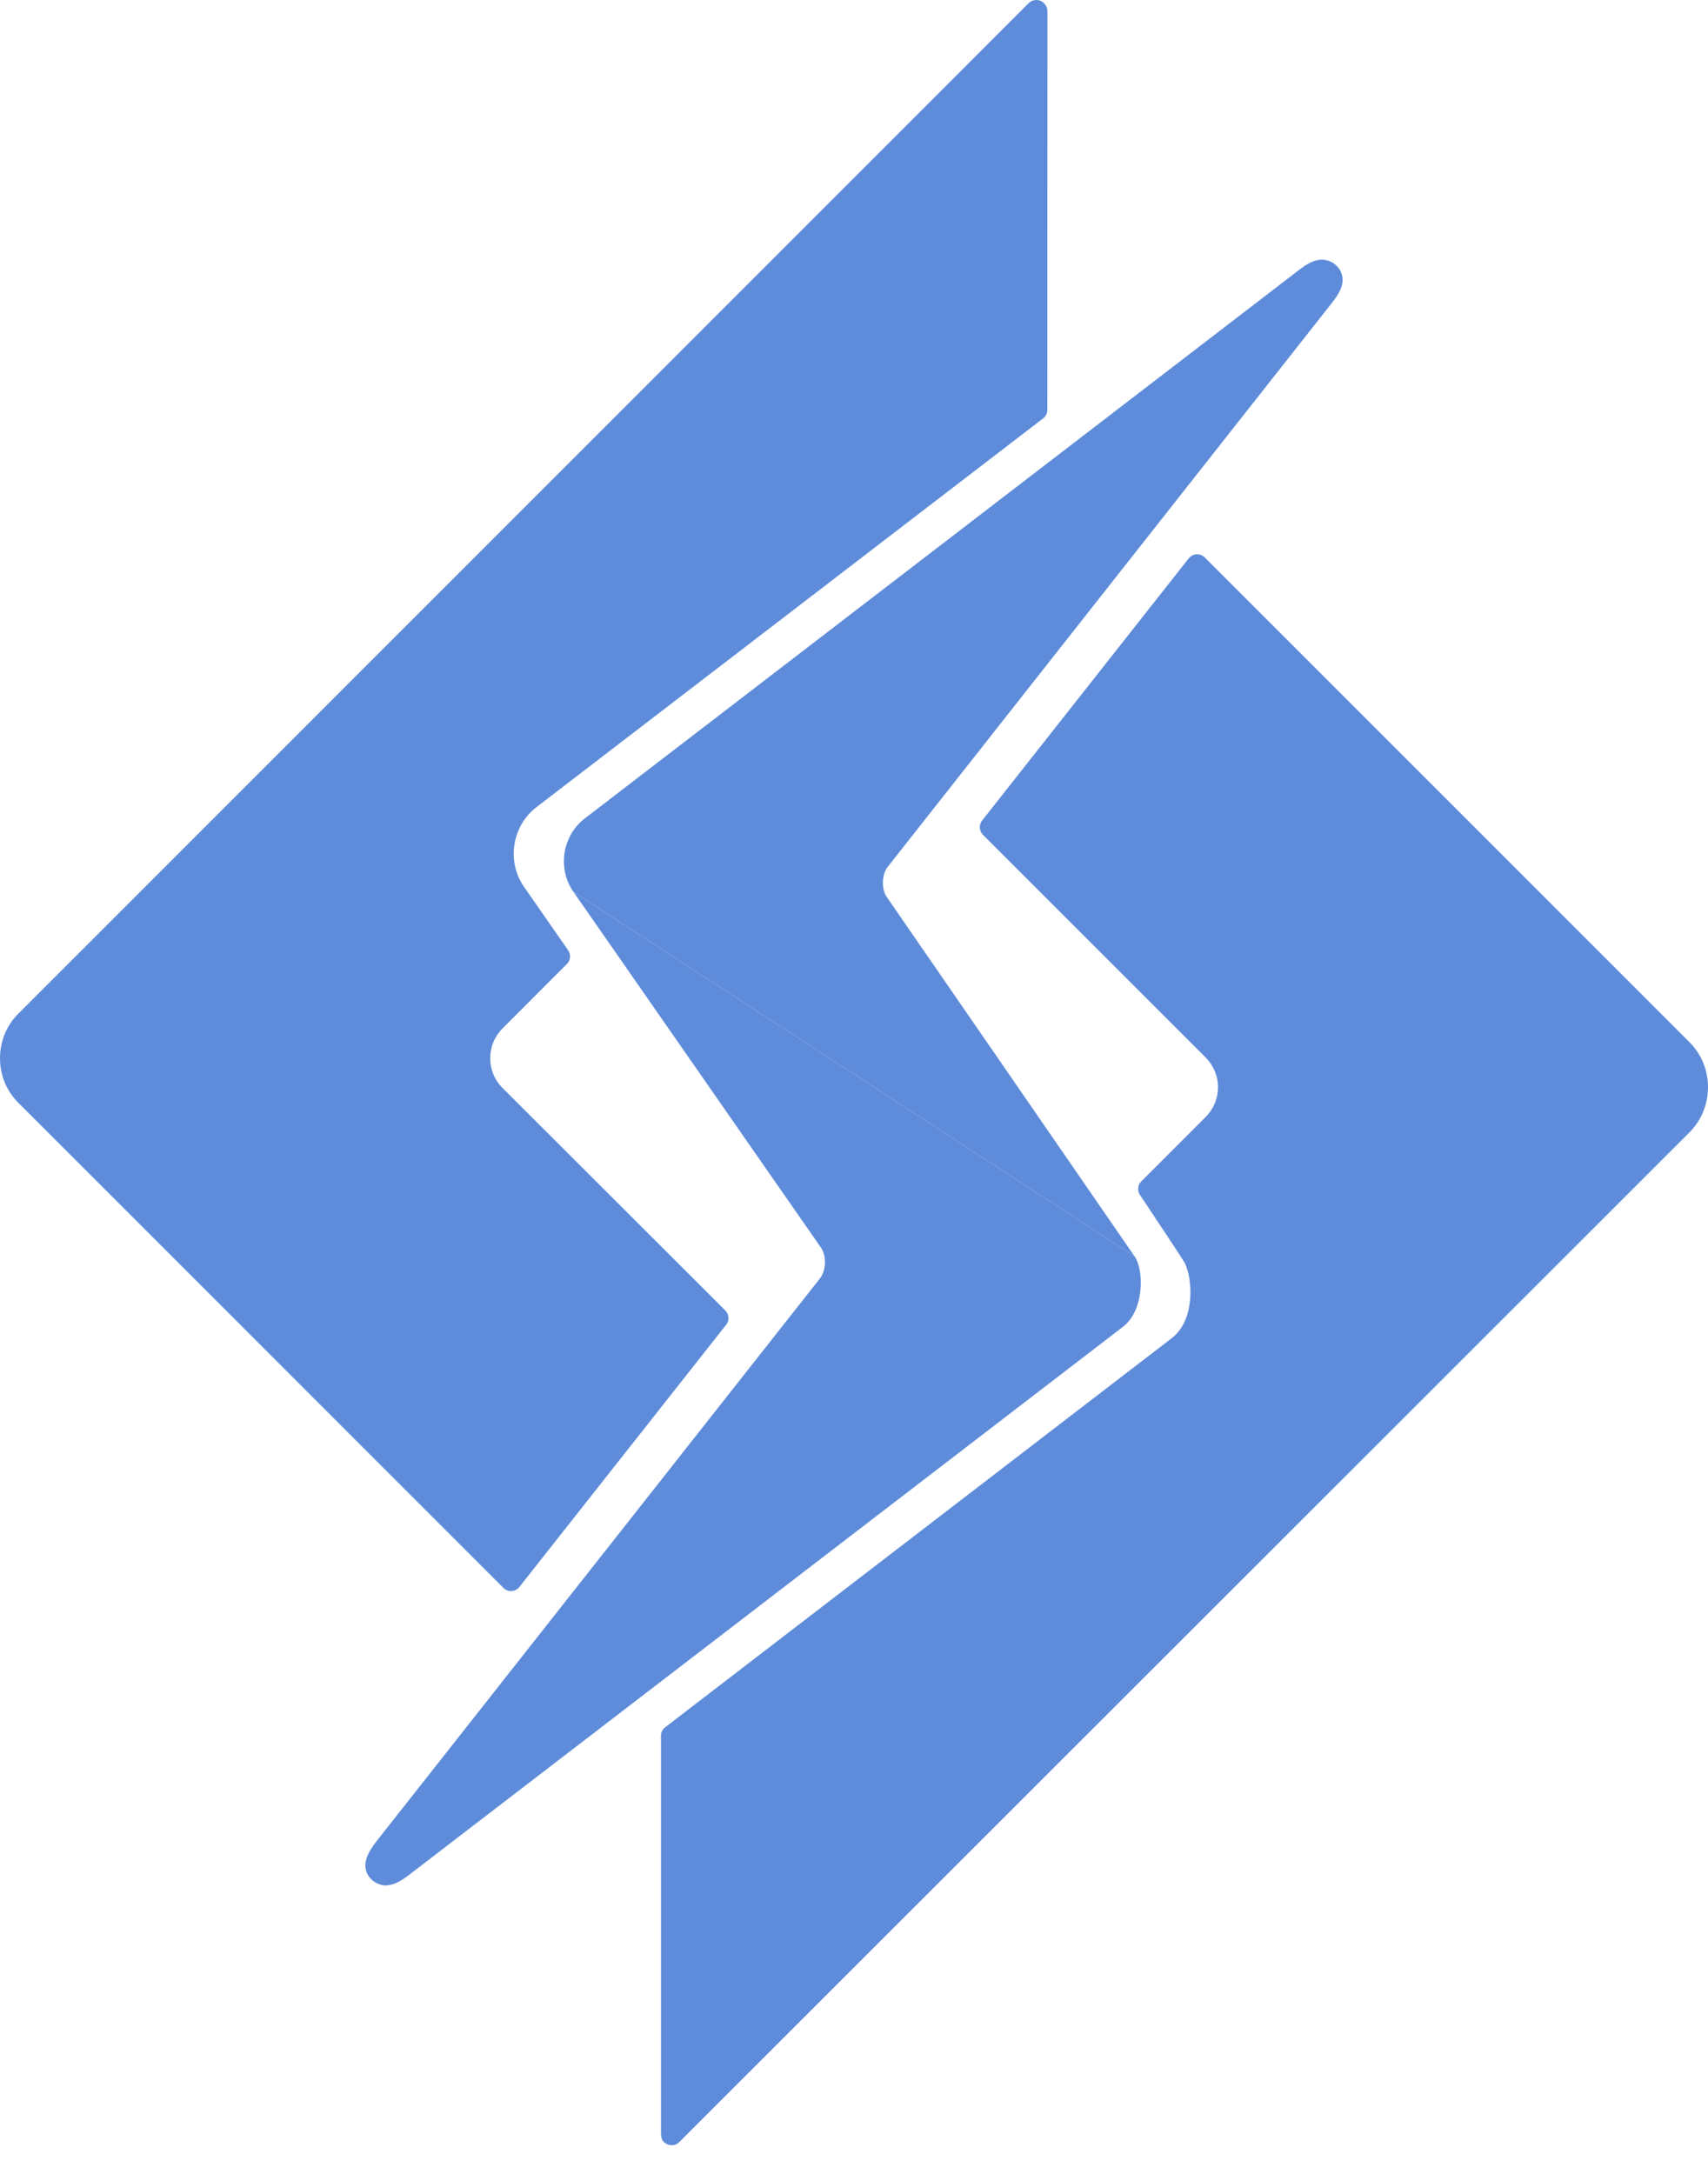 <svg width="44" height="56" viewBox="0 0 44 56" fill="none" xmlns="http://www.w3.org/2000/svg">
<path d="M43.527 26.851L31.036 14.36C30.984 14.307 30.914 14.278 30.841 14.278C30.835 14.278 30.83 14.278 30.825 14.278C30.746 14.283 30.673 14.321 30.624 14.383L25.3 21.138C25.213 21.248 25.223 21.405 25.322 21.505L31.058 27.24C31.263 27.447 31.377 27.72 31.377 28.014C31.375 28.302 31.261 28.573 31.058 28.775L29.401 30.433C29.308 30.526 29.294 30.673 29.366 30.781C29.78 31.399 30.455 32.419 30.519 32.531C30.727 32.947 30.795 34.007 30.184 34.473L17.135 44.496C17.067 44.547 17.027 44.628 17.027 44.714C17.027 45.827 17.026 54.757 17.027 54.848C17.027 55.04 17.027 55.155 17.179 55.233C17.218 55.253 17.26 55.262 17.304 55.262C17.418 55.262 17.463 55.218 17.573 55.108L17.791 54.888C17.982 54.699 43.526 29.167 43.526 29.167C44.159 28.526 44.157 27.488 43.527 26.851Z" fill="#5E8CDA"/>
<path d="M26.928 0.123L26.924 0.118C26.921 0.114 26.918 0.11 26.916 0.108L26.909 0.099C26.86 0.039 26.787 0.003 26.709 0C26.704 0 26.701 0 26.697 0C26.623 0 26.552 0.028 26.5 0.081L0.48 26.105C0.17 26.41 0 26.822 0 27.263C0 27.703 0.171 28.112 0.482 28.417L12.968 40.905C13.02 40.958 13.09 40.986 13.163 40.986C13.168 40.986 13.174 40.986 13.179 40.986C13.258 40.982 13.331 40.944 13.38 40.881L18.707 34.126C18.794 34.016 18.784 33.86 18.685 33.759L12.943 28.024C12.74 27.822 12.63 27.552 12.629 27.263C12.628 26.971 12.74 26.699 12.943 26.496L14.605 24.832C14.699 24.737 14.713 24.588 14.635 24.478L13.502 22.849C13.045 22.2 13.187 21.278 13.819 20.793L26.872 10.778C26.941 10.726 26.981 10.646 26.981 10.558L26.983 0.29C26.984 0.23 26.965 0.171 26.928 0.123Z" fill="#5E8CDA"/>
<path d="M29.228 32.364L14.774 22.976L21.158 32.153C21.294 32.364 21.281 32.723 21.129 32.925L9.694 47.438C9.492 47.702 9.323 47.987 9.466 48.281C9.543 48.434 9.73 48.558 9.911 48.57C10.137 48.569 10.31 48.471 10.548 48.29L28.925 34.182C29.487 33.753 29.472 32.713 29.228 32.364Z" fill="#5E8CDA"/>
<path d="M34.534 6.986C34.447 6.809 34.255 6.689 34.056 6.689C33.877 6.689 33.709 6.767 33.453 6.963L15.067 21.082C14.484 21.527 14.352 22.377 14.774 22.976L29.227 32.364C29.018 32.057 22.903 23.193 22.841 23.103C22.703 22.907 22.714 22.525 22.866 22.334L34.301 7.816L34.309 7.806C34.495 7.568 34.681 7.288 34.534 6.986Z" fill="#5E8CDA"/>
</svg>
